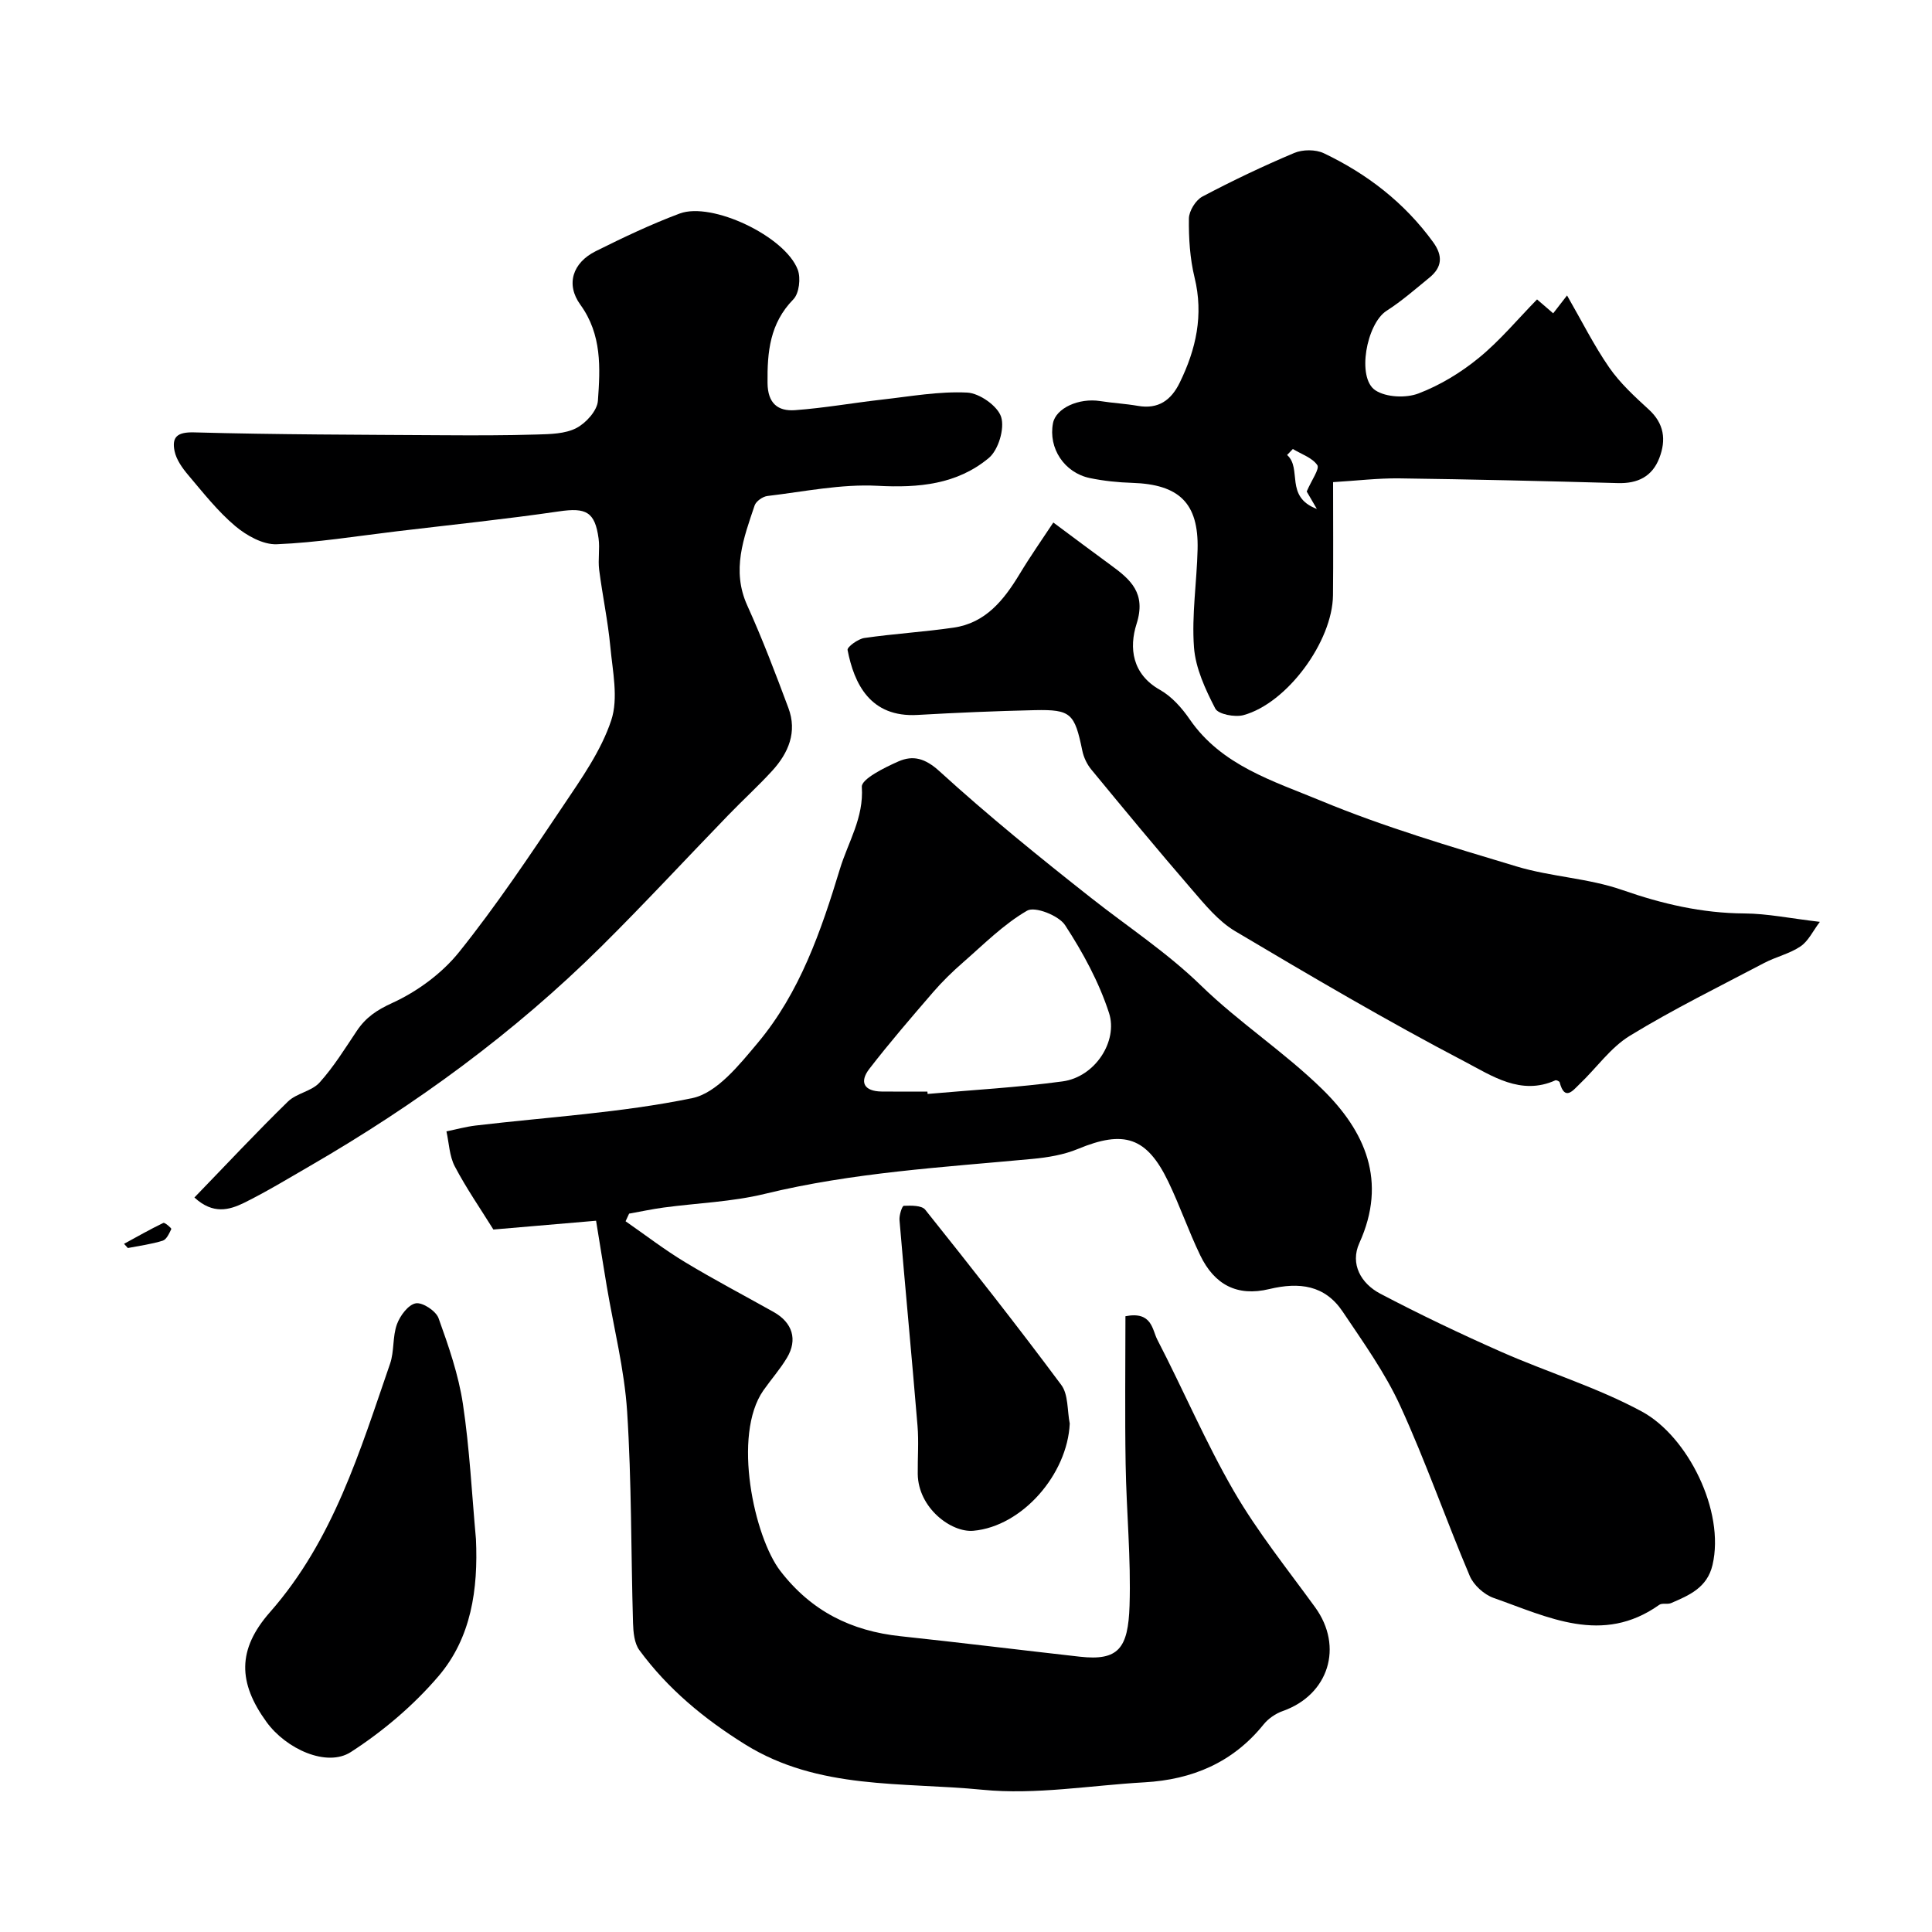 <svg enable-background="new 0 0 400 400" viewBox="0 0 400 400" xmlns="http://www.w3.org/2000/svg"><g fill="#000001"><path d="m129.52 252.85c4.09 2.84 8.06 5.9 12.32 8.47 6.01 3.63 12.24 6.89 18.36 10.33 3.87 2.18 4.98 5.7 2.74 9.45-1.42 2.38-3.29 4.49-4.89 6.77-6.49 9.29-1.89 30.37 3.51 37.38 6.42 8.33 14.68 12.43 24.87 13.51 12.39 1.32 24.75 2.85 37.13 4.24 8 .9 10.01-1.72 10.3-10.55.32-9.75-.65-19.53-.81-29.3-.17-10.24-.04-20.49-.04-30.64 5.52-1.08 5.53 2.79 6.6 4.85 5.39 10.4 9.99 21.25 15.85 31.37 4.89 8.43 11.08 16.13 16.83 24.05 5.91 8.15 2.81 18.11-6.7 21.47-1.48.52-3 1.56-3.98 2.78-6.36 7.89-14.77 11.42-24.65 11.98-11.19.63-22.53 2.63-33.55 1.54-16.56-1.64-33.93.09-49.16-9.4-8.48-5.28-15.99-11.49-21.88-19.51-1.05-1.43-1.25-3.72-1.31-5.62-.43-14.6-.28-29.23-1.22-43.79-.57-8.74-2.78-17.37-4.24-26.06-.7-4.18-1.36-8.37-2.19-13.43-7.07.61-14.35 1.23-21.26 1.82-2.67-4.3-5.61-8.54-7.99-13.07-1.12-2.13-1.19-4.82-1.73-7.25 2.02-.41 4.02-.97 6.05-1.21 14.97-1.77 30.13-2.64 44.83-5.67 5.12-1.06 9.76-6.9 13.57-11.44 8.74-10.44 13.12-23.19 17.02-36.02 1.69-5.56 4.97-10.59 4.53-16.99-.11-1.61 4.7-4 7.59-5.27 3.02-1.32 5.52-.67 8.51 2.06 10.06 9.17 20.67 17.77 31.37 26.2 7.61 6 15.7 11.28 22.74 18.13 7.87 7.66 17.24 13.77 25.09 21.44 8.92 8.72 13.53 19.07 7.71 31.89-1.97 4.35.36 8.4 4.33 10.48 8.18 4.3 16.55 8.29 25.01 12.03 9.67 4.27 19.93 7.38 29.18 12.39 9.47 5.14 17.21 20.59 14.6 31.74-1.1 4.72-4.83 6.29-8.6 7.91-.73.31-1.83-.07-2.42.35-11.8 8.38-23.06 2.52-34.29-1.42-1.97-.69-4.14-2.64-4.95-4.55-4.95-11.67-9.11-23.69-14.39-35.21-3.15-6.88-7.67-13.18-11.92-19.52-3.68-5.49-8.96-6.17-15.21-4.67-6.66 1.6-11.35-.91-14.29-7-2.4-4.98-4.21-10.25-6.61-15.24-4.45-9.25-9.18-10.73-18.69-6.78-2.94 1.22-6.25 1.77-9.45 2.07-18.57 1.74-37.2 2.8-55.45 7.25-6.79 1.65-13.93 1.88-20.9 2.82-2.39.32-4.76.84-7.14 1.26-.25.53-.49 1.05-.73 1.58zm62.49-26.85c.01.16.03.32.04.49 9.32-.83 18.69-1.34 27.95-2.6 6.77-.92 11.5-8.37 9.61-14.17-2.08-6.4-5.41-12.53-9.1-18.18-1.31-2-6.24-3.93-7.85-3-4.88 2.82-9.01 7-13.32 10.76-2.18 1.9-4.27 3.94-6.16 6.13-4.49 5.21-8.99 10.42-13.19 15.86-2.13 2.76-1.08 4.65 2.54 4.7 3.17.04 6.33.01 9.48.01z"/><path d="m40.25 247.93c6.67-6.89 12.87-13.53 19.36-19.86 1.78-1.74 4.92-2.13 6.55-3.94 2.93-3.25 5.27-7.05 7.72-10.71 1.85-2.76 4.1-4.29 7.32-5.76 5.19-2.37 10.31-6.13 13.87-10.57 7.74-9.66 14.64-20 21.55-30.29 3.77-5.62 7.84-11.37 9.93-17.67 1.52-4.57.28-10.17-.19-15.26-.5-5.32-1.63-10.59-2.31-15.9-.27-2.13.17-4.36-.12-6.48-.75-5.57-2.65-6.42-8.15-5.62-11.17 1.63-22.41 2.79-33.62 4.13-8.28.99-16.55 2.34-24.85 2.68-2.85.12-6.27-1.8-8.6-3.76-3.63-3.06-6.63-6.89-9.72-10.54-1.23-1.45-2.48-3.2-2.85-4.99-.59-2.9.53-3.97 4.07-3.87 17.14.47 34.29.48 51.44.59 6.51.04 13.03.05 19.54-.15 2.75-.08 5.81-.13 8.13-1.33 2-1.03 4.33-3.61 4.47-5.65.49-6.82.85-13.7-3.63-19.89-3.08-4.24-1.59-8.7 3.17-11.08 5.68-2.83 11.45-5.58 17.39-7.8 6.68-2.49 21.81 4.71 24.44 11.61.67 1.75.3 4.93-.91 6.16-4.87 4.98-5.41 10.87-5.34 17.31.04 4.23 2.15 5.89 5.7 5.63 6.03-.44 12.01-1.51 18.03-2.19 5.87-.66 11.78-1.74 17.62-1.45 2.54.13 6.31 2.78 7.02 5.06.75 2.42-.58 6.84-2.57 8.49-6.56 5.46-14.49 6.21-23.02 5.75-7.55-.4-15.21 1.21-22.8 2.11-.97.11-2.35 1.08-2.65 1.95-2.27 6.75-4.84 13.42-1.52 20.73 3.14 6.94 5.85 14.08 8.51 21.21 1.86 4.97.02 9.3-3.34 12.99-2.92 3.19-6.13 6.11-9.14 9.23-8.77 9.06-17.34 18.33-26.29 27.2-18.02 17.85-38.36 32.7-60.29 45.4-4.51 2.61-8.98 5.33-13.65 7.64-3.04 1.47-6.39 2.46-10.27-1.11z"/><path d="m218.08 108.18c4.39 3.26 8.11 6.06 11.88 8.81 4.15 3.02 7.38 5.83 5.35 12.19-1.57 4.92-.95 10.38 4.85 13.65 2.43 1.37 4.53 3.73 6.15 6.09 6.59 9.59 17.32 12.78 27.08 16.83 13.16 5.47 26.94 9.52 40.61 13.64 7.12 2.15 14.84 2.42 21.83 4.86 8.31 2.9 16.55 4.82 25.35 4.87 4.73.03 9.45 1.02 15.6 1.74-1.43 1.89-2.37 3.97-3.99 5.07-2.25 1.53-5.09 2.16-7.53 3.44-9.33 4.91-18.83 9.58-27.81 15.07-4.01 2.45-6.92 6.68-10.41 10-1.36 1.3-3.08 3.64-4.13-.36-.06-.21-.69-.5-.89-.41-7.14 3.23-13.2-.97-18.71-3.85-16.16-8.45-31.91-17.72-47.6-27.04-3.47-2.07-6.25-5.49-8.96-8.63-7.06-8.17-13.94-16.49-20.81-24.83-.9-1.09-1.58-2.53-1.86-3.91-1.59-7.71-2.34-8.54-9.84-8.38-8.1.18-16.2.53-24.28.99-9.8.56-13.13-6.48-14.48-13.45-.12-.61 2.16-2.29 3.47-2.48 6.14-.89 12.36-1.25 18.51-2.15 6.61-.97 10.37-5.7 13.61-11.04 2.25-3.74 4.78-7.34 7.01-10.72z"/><path d="m276 99.82c0 8.44.06 15.93-.02 23.42-.1 9.55-9.49 22.36-18.53 24.82-1.77.48-5.22-.17-5.84-1.36-2.05-3.97-4.09-8.35-4.41-12.7-.49-6.71.59-13.51.75-20.29.22-9.54-3.8-13.43-13.55-13.74-2.93-.09-5.89-.4-8.75-.99-5.32-1.11-8.63-6.21-7.64-11.36.59-3.11 5.34-5.28 9.79-4.58 2.58.41 5.21.54 7.78.99 4.24.74 6.89-1.16 8.67-4.81 3.39-6.93 4.97-14 3.07-21.77-.96-3.94-1.22-8.14-1.17-12.21.02-1.56 1.4-3.8 2.79-4.54 6.2-3.28 12.56-6.31 19.02-9.03 1.75-.74 4.41-.75 6.11.05 9 4.29 16.72 10.25 22.65 18.42 2.05 2.83 1.86 5.18-.75 7.32-2.91 2.38-5.76 4.88-8.91 6.9-4.13 2.65-6.24 13.89-2.29 16.46 2.24 1.46 6.33 1.63 8.92.64 4.46-1.7 8.77-4.32 12.48-7.36 4.36-3.56 8.02-7.98 12.06-12.11 1.2 1.04 2.19 1.89 3.34 2.88.68-.88 1.35-1.73 2.87-3.7 3.05 5.29 5.56 10.34 8.73 14.92 2.24 3.23 5.24 5.99 8.17 8.67 3.22 2.93 3.65 6.31 2.21 10.06-1.48 3.86-4.49 5.32-8.6 5.2-15.1-.42-30.2-.78-45.3-.98-4.38-.05-8.78.49-13.65.78zm-8.33-6.86c-.4.41-.79.83-1.19 1.24 3.17 2.81-.57 8.64 6.16 11.17-1.29-2.23-1.98-3.41-2.1-3.61 1.04-2.43 2.72-4.7 2.19-5.47-1.05-1.53-3.3-2.26-5.06-3.33z"/><path d="m98.54 318.65c.47 10.38-.96 20.43-7.76 28.39-5.15 6.03-11.47 11.39-18.14 15.7-4.97 3.21-13.4-.62-17.46-6.22-5.9-8.14-6.1-14.99.72-22.74 13.11-14.9 18.61-33.33 24.86-51.44.89-2.58.49-5.61 1.42-8.16.64-1.77 2.35-4.07 3.9-4.34 1.41-.25 4.18 1.58 4.72 3.08 2.08 5.78 4.13 11.7 5.04 17.74 1.39 9.24 1.85 18.65 2.7 27.99z"/><path d="m221.48 294.73c-.48 10.51-9.84 21.29-19.95 22.2-4.59.41-11.44-4.72-11.52-11.77-.04-3.33.23-6.67-.05-9.98-1.18-14.2-2.53-28.39-3.73-42.59-.08-1 .54-2.93.89-2.94 1.5-.06 3.71-.11 4.44.81 9.55 11.96 19.03 23.99 28.16 36.27 1.49 1.99 1.22 5.3 1.76 8z"/><path d="m25.68 257.52c2.7-1.47 5.38-3 8.14-4.33.3-.14 1.72 1.11 1.65 1.26-.43.91-.99 2.17-1.78 2.42-2.34.73-4.8 1.05-7.22 1.52-.26-.28-.53-.58-.79-.87z"/></g></svg>
